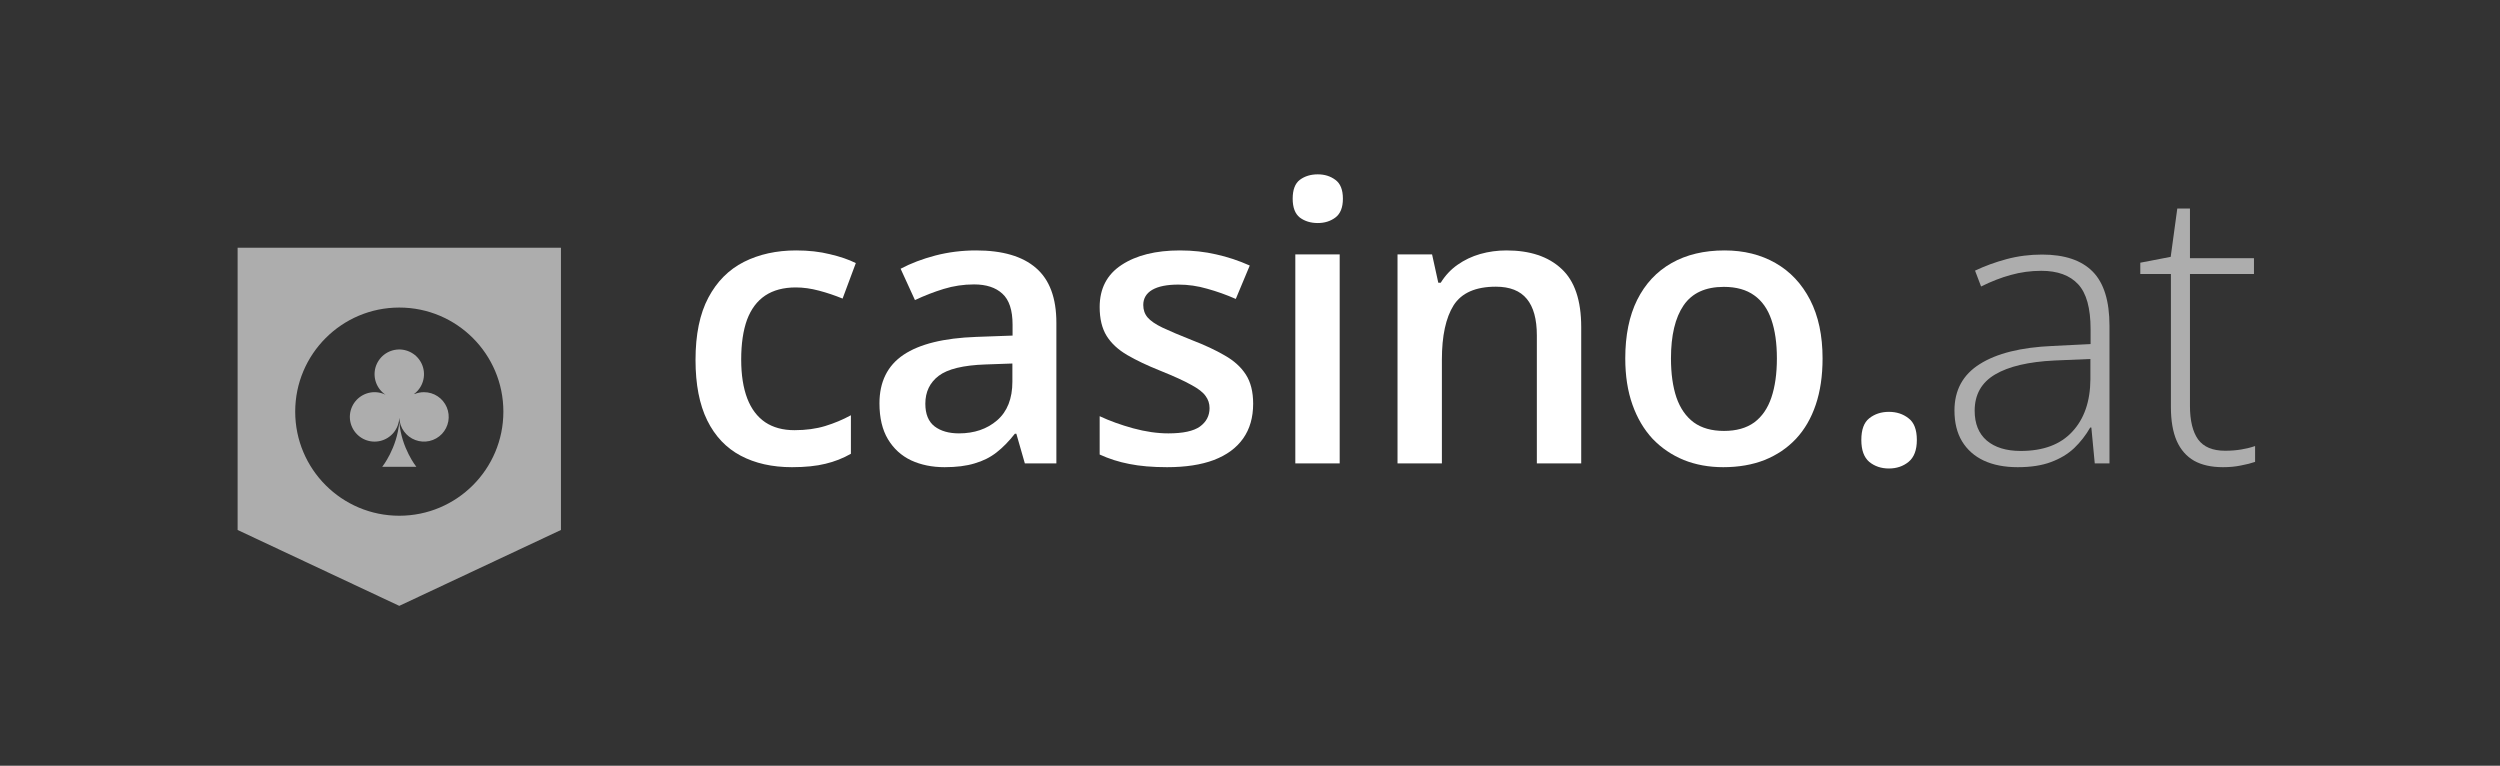 <svg width="111" height="34" viewBox="0 0 111 34" fill="none" xmlns="http://www.w3.org/2000/svg">
<rect x="0" y="0" width="111" height="34" fill="#333333" stroke="none"/>
<path d="M90.668 11.303C91.668 11.303 92.417 11.555 92.915 12.058C93.412 12.561 93.661 13.363 93.661 14.464V20.575H93.007L92.856 18.982H92.806C92.61 19.323 92.373 19.628 92.093 19.896C91.814 20.159 91.47 20.365 91.062 20.516C90.66 20.667 90.168 20.743 89.587 20.743C89 20.743 88.497 20.645 88.078 20.449C87.664 20.254 87.343 19.969 87.114 19.594C86.89 19.22 86.778 18.764 86.778 18.228C86.778 17.322 87.153 16.635 87.901 16.166C88.65 15.691 89.726 15.422 91.129 15.361L92.822 15.277V14.615C92.822 13.681 92.638 13.016 92.269 12.62C91.9 12.223 91.355 12.024 90.634 12.024C90.165 12.024 89.712 12.086 89.276 12.209C88.846 12.326 88.407 12.497 87.96 12.72L87.692 12.016C88.128 11.809 88.594 11.639 89.092 11.505C89.595 11.37 90.12 11.303 90.668 11.303ZM92.814 15.939L91.221 16.006C90.064 16.062 89.184 16.269 88.581 16.627C87.977 16.984 87.675 17.521 87.675 18.236C87.675 18.812 87.854 19.253 88.212 19.561C88.575 19.868 89.078 20.022 89.721 20.022C90.721 20.022 91.484 19.737 92.009 19.167C92.54 18.597 92.808 17.82 92.814 16.836V15.939Z" fill="white" fill-opacity="0.6"/>
<path d="M98.793 20.013C99.056 20.013 99.299 19.994 99.523 19.955C99.752 19.916 99.953 19.865 100.126 19.804V20.508C99.948 20.569 99.738 20.622 99.498 20.667C99.257 20.718 98.992 20.743 98.701 20.743C98.187 20.743 97.76 20.648 97.419 20.458C97.078 20.262 96.821 19.969 96.647 19.577C96.474 19.181 96.388 18.678 96.388 18.069V12.167H95.029V11.664L96.379 11.404L96.672 9.258H97.234V11.463H100.076V12.167H97.234V18.018C97.234 18.672 97.354 19.169 97.595 19.51C97.841 19.846 98.24 20.013 98.793 20.013Z" fill="white" fill-opacity="0.6"/>
<path fill-rule="evenodd" clip-rule="evenodd" d="M10.55 11V23.531L17.728 26.9L24.906 23.531V11H10.55ZM17.728 22.899C20.281 22.899 22.35 20.829 22.35 18.277C22.35 15.725 20.281 13.655 17.728 13.655C15.176 13.655 13.107 15.725 13.107 18.277C13.107 20.829 15.176 22.899 17.728 22.899Z" fill="white" fill-opacity="0.6"/>
<path d="M17.728 18.736C17.63 19.906 16.971 20.725 16.971 20.725H18.485C18.485 20.725 17.825 19.906 17.728 18.736Z" fill="white" fill-opacity="0.6"/>
<path d="M18.825 17.413C18.68 17.413 18.535 17.442 18.401 17.498C18.398 17.495 18.394 17.492 18.391 17.488C18.577 17.347 18.713 17.151 18.779 16.928C18.846 16.705 18.84 16.467 18.762 16.247C18.684 16.028 18.539 15.839 18.347 15.708C18.154 15.577 17.925 15.51 17.693 15.517C17.46 15.525 17.236 15.606 17.052 15.749C16.869 15.893 16.736 16.091 16.672 16.314C16.609 16.538 16.618 16.777 16.699 16.995C16.78 17.213 16.928 17.4 17.122 17.529C16.91 17.423 16.67 17.388 16.437 17.43C16.204 17.472 15.991 17.588 15.829 17.761C15.668 17.934 15.566 18.154 15.54 18.39C15.514 18.625 15.565 18.862 15.685 19.066C15.805 19.27 15.988 19.43 16.206 19.522C16.424 19.613 16.666 19.632 16.896 19.575C17.126 19.517 17.331 19.387 17.481 19.204C17.63 19.021 17.717 18.794 17.727 18.557L17.729 18.559C17.739 18.774 17.811 18.981 17.938 19.155C18.064 19.329 18.238 19.462 18.44 19.537C18.641 19.613 18.86 19.628 19.069 19.58C19.279 19.532 19.47 19.424 19.618 19.269C19.767 19.113 19.866 18.918 19.905 18.707C19.943 18.495 19.919 18.277 19.835 18.08C19.75 17.882 19.61 17.713 19.431 17.595C19.252 17.476 19.041 17.413 18.826 17.413H18.825Z" fill="white" fill-opacity="0.6"/>
<path d="M35.164 20.743C34.287 20.743 33.527 20.572 32.884 20.231C32.242 19.89 31.747 19.368 31.4 18.664C31.054 17.959 30.881 17.065 30.881 15.981C30.881 14.852 31.071 13.93 31.451 13.215C31.831 12.499 32.356 11.971 33.027 11.63C33.703 11.289 34.477 11.119 35.349 11.119C35.902 11.119 36.402 11.175 36.849 11.287C37.302 11.393 37.685 11.524 37.998 11.681L37.411 13.257C37.07 13.117 36.721 12.999 36.363 12.905C36.005 12.809 35.662 12.762 35.332 12.762C34.79 12.762 34.337 12.882 33.974 13.123C33.616 13.363 33.348 13.72 33.169 14.195C32.996 14.671 32.909 15.26 32.909 15.964C32.909 16.646 32.999 17.222 33.178 17.691C33.356 18.155 33.622 18.507 33.974 18.747C34.326 18.982 34.759 19.1 35.273 19.1C35.782 19.1 36.237 19.038 36.64 18.915C37.042 18.792 37.422 18.633 37.78 18.437V20.148C37.428 20.349 37.05 20.497 36.648 20.592C36.246 20.692 35.751 20.743 35.164 20.743Z" fill="white"/>
<path d="M43.34 11.119C44.514 11.119 45.4 11.379 45.998 11.899C46.601 12.418 46.903 13.229 46.903 14.33V20.575H45.503L45.126 19.259H45.059C44.796 19.594 44.525 19.871 44.245 20.089C43.966 20.307 43.642 20.469 43.273 20.575C42.91 20.687 42.465 20.743 41.94 20.743C41.387 20.743 40.892 20.642 40.456 20.441C40.02 20.234 39.677 19.921 39.425 19.502C39.174 19.083 39.048 18.552 39.048 17.909C39.048 16.953 39.403 16.235 40.113 15.755C40.828 15.274 41.907 15.009 43.349 14.958L44.958 14.9V14.414C44.958 13.771 44.807 13.312 44.505 13.039C44.209 12.765 43.79 12.628 43.248 12.628C42.784 12.628 42.334 12.695 41.898 12.829C41.462 12.963 41.038 13.128 40.624 13.324L39.987 11.932C40.44 11.692 40.954 11.496 41.529 11.345C42.111 11.194 42.714 11.119 43.34 11.119ZM44.95 16.14L43.751 16.182C42.767 16.216 42.077 16.384 41.68 16.685C41.283 16.987 41.085 17.401 41.085 17.926C41.085 18.384 41.222 18.72 41.496 18.932C41.77 19.139 42.13 19.242 42.577 19.242C43.259 19.242 43.824 19.049 44.271 18.664C44.723 18.273 44.95 17.7 44.95 16.945V16.14Z" fill="white"/>
<path d="M55.64 17.926C55.64 18.535 55.492 19.049 55.196 19.468C54.9 19.888 54.467 20.206 53.897 20.424C53.332 20.637 52.639 20.743 51.818 20.743C51.169 20.743 50.611 20.695 50.141 20.6C49.677 20.511 49.239 20.371 48.825 20.181V18.479C49.267 18.686 49.761 18.865 50.309 19.016C50.862 19.167 51.385 19.242 51.876 19.242C52.525 19.242 52.991 19.142 53.276 18.94C53.561 18.733 53.704 18.46 53.704 18.119C53.704 17.918 53.645 17.739 53.528 17.582C53.416 17.42 53.204 17.255 52.891 17.088C52.583 16.914 52.131 16.708 51.533 16.467C50.946 16.233 50.451 15.998 50.049 15.763C49.647 15.528 49.342 15.246 49.135 14.916C48.928 14.581 48.825 14.154 48.825 13.634C48.825 12.812 49.149 12.189 49.797 11.764C50.451 11.334 51.315 11.119 52.388 11.119C52.958 11.119 53.494 11.178 53.997 11.295C54.506 11.407 55.003 11.572 55.489 11.79L54.869 13.273C54.45 13.089 54.028 12.938 53.603 12.821C53.184 12.698 52.757 12.636 52.321 12.636C51.812 12.636 51.424 12.714 51.155 12.871C50.893 13.027 50.761 13.251 50.761 13.542C50.761 13.76 50.826 13.944 50.954 14.095C51.083 14.246 51.303 14.397 51.617 14.548C51.935 14.698 52.377 14.886 52.941 15.109C53.494 15.322 53.972 15.545 54.374 15.78C54.782 16.009 55.095 16.291 55.313 16.627C55.531 16.962 55.64 17.395 55.64 17.926Z" fill="white"/>
<path d="M59.482 11.295V20.575H57.512V11.295H59.482ZM58.51 7.741C58.812 7.741 59.071 7.822 59.289 7.984C59.513 8.146 59.625 8.425 59.625 8.822C59.625 9.213 59.513 9.493 59.289 9.66C59.071 9.822 58.812 9.903 58.51 9.903C58.197 9.903 57.931 9.822 57.713 9.66C57.501 9.493 57.395 9.213 57.395 8.822C57.395 8.425 57.501 8.146 57.713 7.984C57.931 7.822 58.197 7.741 58.51 7.741Z" fill="white"/>
<path d="M66.887 11.119C67.932 11.119 68.745 11.39 69.326 11.932C69.913 12.469 70.206 13.332 70.206 14.523V20.575H68.236V14.891C68.236 14.17 68.088 13.631 67.792 13.273C67.496 12.91 67.038 12.729 66.417 12.729C65.517 12.729 64.891 13.005 64.539 13.558C64.193 14.112 64.02 14.914 64.02 15.964V20.575H62.05V11.295H63.584L63.86 12.553H63.969C64.171 12.228 64.419 11.963 64.716 11.756C65.017 11.544 65.353 11.384 65.721 11.278C66.096 11.172 66.484 11.119 66.887 11.119Z" fill="white"/>
<path d="M80.922 15.914C80.922 16.685 80.822 17.37 80.62 17.968C80.419 18.566 80.126 19.072 79.74 19.485C79.355 19.893 78.891 20.206 78.349 20.424C77.806 20.637 77.195 20.743 76.513 20.743C75.876 20.743 75.292 20.637 74.761 20.424C74.23 20.206 73.769 19.893 73.377 19.485C72.992 19.072 72.693 18.566 72.481 17.968C72.268 17.37 72.162 16.685 72.162 15.914C72.162 14.891 72.338 14.025 72.69 13.315C73.048 12.6 73.556 12.055 74.216 11.681C74.875 11.306 75.66 11.119 76.571 11.119C77.427 11.119 78.181 11.306 78.835 11.681C79.489 12.055 80 12.6 80.369 13.315C80.738 14.031 80.922 14.897 80.922 15.914ZM74.191 15.914C74.191 16.59 74.272 17.169 74.434 17.649C74.601 18.13 74.859 18.499 75.205 18.756C75.552 19.007 75.999 19.133 76.546 19.133C77.094 19.133 77.541 19.007 77.888 18.756C78.234 18.499 78.488 18.13 78.65 17.649C78.812 17.169 78.894 16.59 78.894 15.914C78.894 15.238 78.812 14.665 78.65 14.195C78.488 13.72 78.234 13.36 77.888 13.114C77.541 12.863 77.091 12.737 76.538 12.737C75.722 12.737 75.127 13.011 74.752 13.558C74.378 14.106 74.191 14.891 74.191 15.914Z" fill="white"/>
<path d="M82.643 19.535C82.643 19.077 82.76 18.756 82.995 18.572C83.235 18.381 83.526 18.286 83.867 18.286C84.208 18.286 84.499 18.381 84.739 18.572C84.985 18.756 85.108 19.077 85.108 19.535C85.108 19.983 84.985 20.307 84.739 20.508C84.499 20.703 84.208 20.801 83.867 20.801C83.526 20.801 83.235 20.703 82.995 20.508C82.76 20.307 82.643 19.983 82.643 19.535Z" fill="white"/>
</svg>
